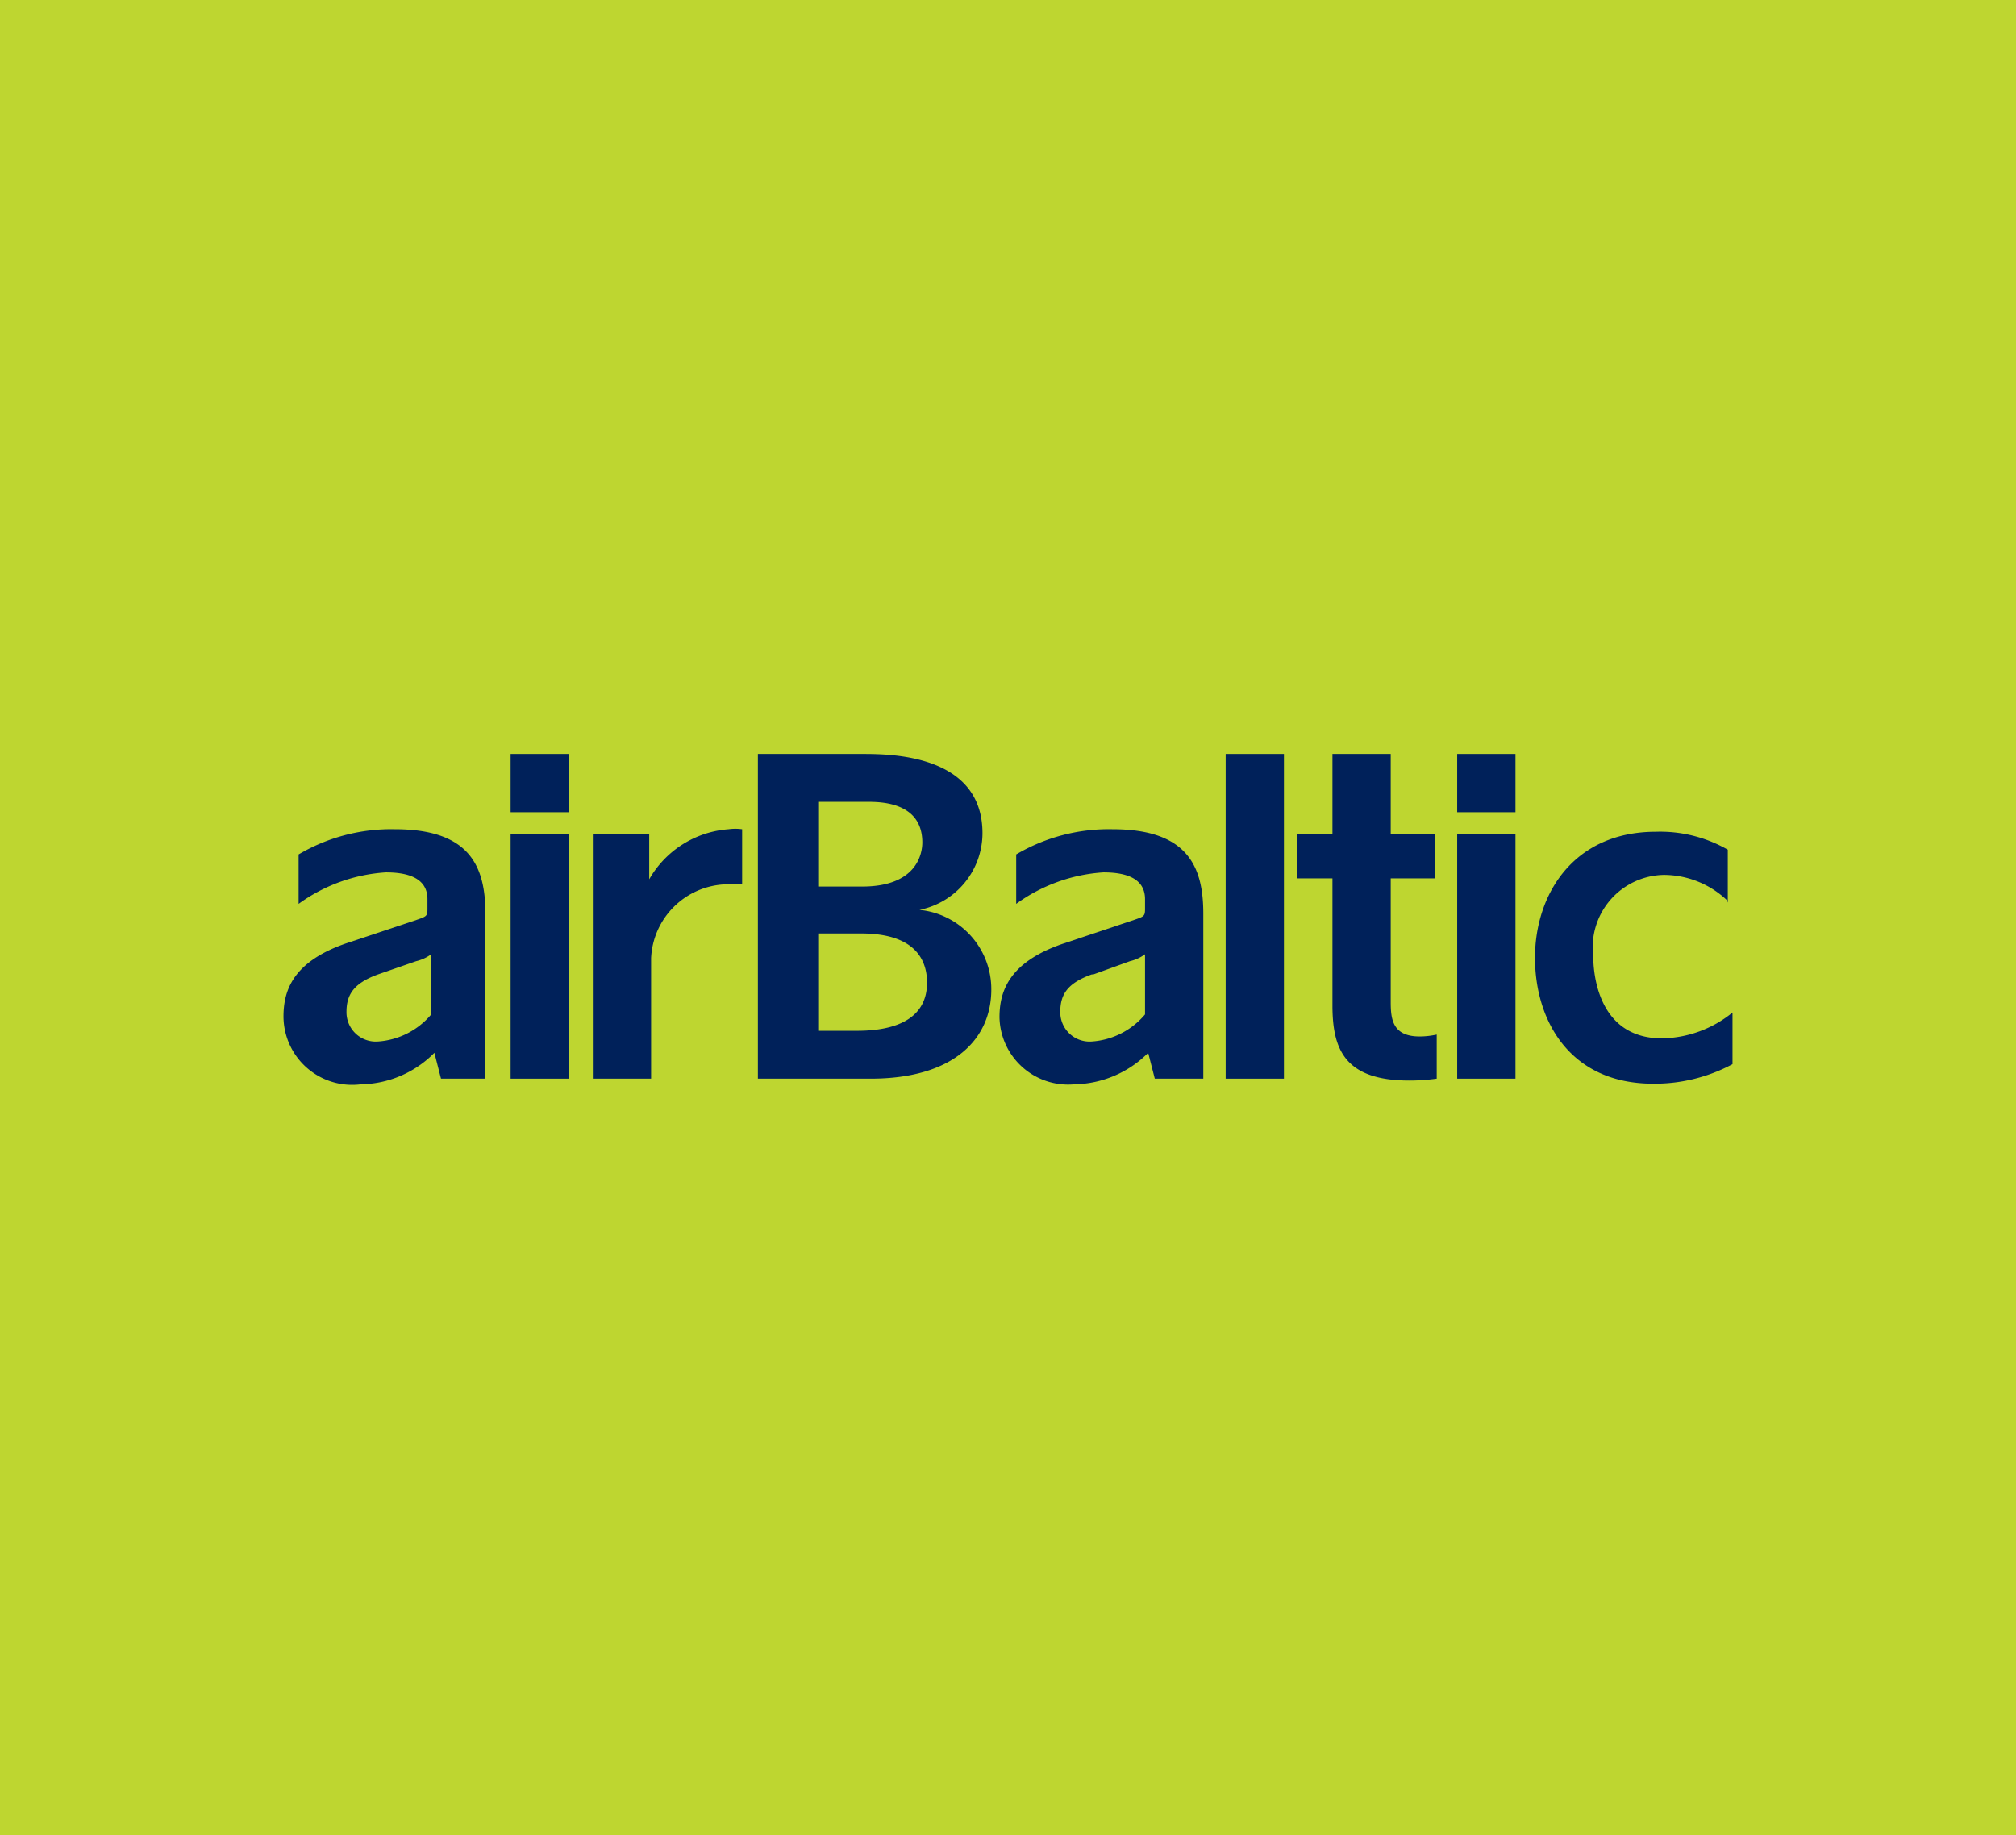 <svg id="Layer_1" data-name="Layer 1" xmlns="http://www.w3.org/2000/svg" viewBox="0 0 64 58.27"><defs><style>.cls-1{fill:#bed630;}.cls-1,.cls-2{fill-rule:evenodd;}.cls-2{fill:#00215a;}</style></defs><title>BT</title><g id="BT"><polygon class="cls-1" points="0 58.27 64 58.27 64 0 0 0 0 58.27 0 58.27"/><path class="cls-2" d="M16.21,25.79V23.94h1.85v1.85Zm0,8.46V26.49h1.85v7.76Z"/><path class="cls-2" d="M20.67,34.25H18.82V26.49h1.79v1.43a3.17,3.17,0,0,1,2.52-1.59,1.6,1.6,0,0,1,.43,0v1.75a3.51,3.51,0,0,0-.54,0,2.46,2.46,0,0,0-2.35,2.34v3.82Z"/><path class="cls-2" d="M24.06,34.25V23.94h3.31c.87,0,3.82,0,3.82,2.52a2.49,2.49,0,0,1-2,2.43,2.53,2.53,0,0,1,2.28,2.53c0,1.56-1.18,2.83-3.83,2.83ZM26,28.15h1.37c1.75,0,1.91-1.06,1.91-1.4,0-1.29-1.34-1.29-1.75-1.29H26v2.69Zm0,4.58h1.21c1.29,0,2.22-.42,2.22-1.53,0-.73-.39-1.56-2.09-1.56H26v3.09Z"/><path class="cls-2" d="M36.66,34.25l-.21-.82a3.39,3.39,0,0,1-2.35,1,2.18,2.18,0,0,1-2.37-2.13c0-.81.29-1.74,2-2.33L36,29.21c.32-.11.35-.12.35-.35v-.31c0-.66-.6-.85-1.32-.85a5.28,5.28,0,0,0-2.77,1V27.13a5.79,5.79,0,0,1,3.06-.8c2.4,0,2.88,1.21,2.88,2.68v5.24Zm-2-3.31c-.78.28-1,.64-1,1.19a.93.93,0,0,0,1,.94,2.42,2.42,0,0,0,1.69-.86V30.3a1.33,1.33,0,0,1-.48.22l-1.16.42Z"/><path class="cls-2" d="M14,34.25l-.21-.82a3.35,3.35,0,0,1-2.34,1A2.18,2.18,0,0,1,9,32.28c0-.81.28-1.74,2-2.33l2.22-.74c.32-.11.35-.12.35-.35v-.31c0-.66-.6-.85-1.32-.85a5.28,5.28,0,0,0-2.77,1V27.13a5.79,5.79,0,0,1,3.06-.8c2.4,0,2.87,1.21,2.87,2.68v5.24Zm-2-3.31c-.77.28-1,.64-1,1.19a.93.93,0,0,0,1,.94,2.42,2.42,0,0,0,1.69-.86V30.3a1.33,1.33,0,0,1-.48.22L12,30.94Z"/><polygon class="cls-2" points="38.91 34.25 40.76 34.25 40.76 23.94 38.91 23.94 38.91 34.25 38.91 34.25"/><path class="cls-2" d="M42.3,27.89H41.17v-1.4H42.3V23.94h1.85v2.55h1.4v1.4h-1.4v3.93c0,.56.07,1.09.92,1.09a2.61,2.61,0,0,0,.54-.06v1.4a6.33,6.33,0,0,1-.87.06c-2.06,0-2.44-1-2.44-2.39v-4Z"/><path class="cls-2" d="M46.26,25.79V23.94h1.85v1.85Zm0,8.46V26.49h1.85v7.76Z"/><path class="cls-2" d="M54.82,28.58a2.93,2.93,0,0,0-2-.8,2.3,2.3,0,0,0-2.24,2.59c0,.54.15,2.6,2.18,2.6A3.63,3.63,0,0,0,55,32.15v1.64a5.23,5.23,0,0,1-2.52.62c-2.64,0-3.75-2-3.75-4s1.21-4,3.84-4a4.31,4.31,0,0,1,2.28.57v1.68Z"/></g></svg>